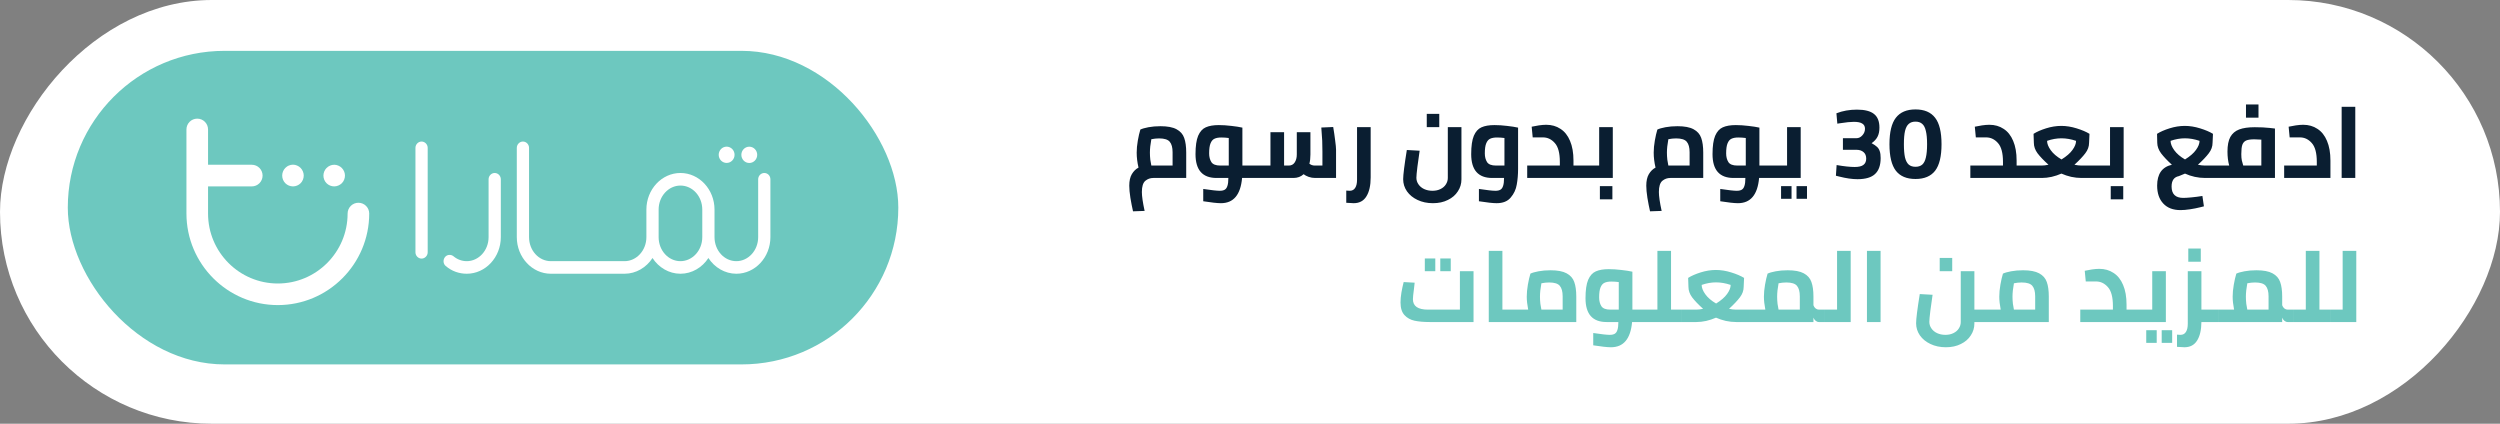 <svg width="295" height="50" viewBox="0 0 295 50" fill="none" xmlns="http://www.w3.org/2000/svg">
    <rect x="0" y="0" width="295" height="50" fill="#808080" stroke="none"/>
    <rect width="295" height="50" rx="25" transform="matrix(-1 0 0 1 295 0)" fill="white"/>
    <rect x="8" y="6" width="98" height="37" rx="18.5" fill="#6DC8BF"/>
    <path d="M136.937 14.892C137.761 14.892 138.393 15.012 138.833 15.252C139.281 15.492 139.581 15.832 139.733 16.272C139.893 16.712 139.973 17.288 139.973 18V21H136.085C135.733 21 135.421 21.112 135.149 21.336C134.877 21.568 134.741 22.008 134.741 22.656C134.741 23.152 134.849 23.896 135.065 24.888L133.697 24.936C133.585 24.448 133.481 23.916 133.385 23.34C133.297 22.772 133.253 22.296 133.253 21.912C133.253 21.352 133.353 20.9 133.553 20.556C133.761 20.204 134.025 19.944 134.345 19.776C134.201 19.168 134.129 18.58 134.129 18.012C134.129 17.572 134.173 17.1 134.261 16.596C134.349 16.092 134.449 15.656 134.561 15.288C134.777 15.184 135.097 15.092 135.521 15.012C135.945 14.932 136.417 14.892 136.937 14.892ZM138.365 19.536V17.964C138.365 17.404 138.253 16.992 138.029 16.728C137.813 16.464 137.393 16.332 136.769 16.332C136.465 16.332 136.161 16.364 135.857 16.428C135.745 17.028 135.689 17.556 135.689 18.012C135.689 18.284 135.705 18.564 135.737 18.852C135.777 19.132 135.817 19.36 135.857 19.536H138.365ZM148.078 21H146.566C146.39 22.984 145.558 23.976 144.07 23.976C143.638 23.976 142.942 23.9 141.982 23.748V22.296C142.942 22.44 143.59 22.512 143.926 22.512C144.182 22.512 144.382 22.468 144.526 22.38C144.67 22.292 144.774 22.14 144.838 21.924C144.91 21.708 144.946 21.4 144.946 21H143.554C141.898 21 141.07 20.064 141.07 18.192C141.07 17.24 141.174 16.516 141.382 16.02C141.598 15.524 141.898 15.192 142.282 15.024C142.674 14.848 143.186 14.76 143.818 14.76C144.282 14.76 144.774 14.792 145.294 14.856C145.814 14.912 146.25 14.98 146.602 15.06V19.536H148.078V21ZM142.678 18.096C142.678 18.504 142.766 18.848 142.942 19.128C143.118 19.4 143.47 19.536 143.998 19.536H144.994V16.284C144.69 16.244 144.398 16.224 144.118 16.224C143.782 16.224 143.514 16.272 143.314 16.368C143.114 16.456 142.958 16.636 142.846 16.908C142.734 17.172 142.678 17.568 142.678 18.096ZM157.318 14.988C157.406 15.5 157.482 16.02 157.546 16.548C157.618 17.076 157.654 17.448 157.654 17.664V21H155.182C154.918 21 154.662 20.956 154.414 20.868C154.174 20.78 153.978 20.676 153.826 20.556C153.506 20.852 153.106 21 152.626 21H148.078V19.536H149.914V15.6H151.522V19.536H152.074C152.378 19.536 152.61 19.416 152.77 19.176C152.938 18.928 153.022 18.612 153.022 18.228V15.6H154.63V18.228C154.63 18.636 154.59 19 154.51 19.32C154.582 19.376 154.674 19.428 154.786 19.476C154.906 19.516 155.026 19.536 155.146 19.536H156.046V17.892C156.046 17.38 156.038 16.948 156.022 16.596C156.006 16.236 155.97 15.72 155.914 15.048L157.318 14.988ZM159.735 23.976C159.631 23.976 159.339 23.96 158.859 23.928V22.488L159.267 22.512C159.555 22.512 159.771 22.396 159.915 22.164C160.059 21.94 160.131 21.62 160.131 21.204V15H161.739V20.928C161.739 21.888 161.571 22.636 161.235 23.172C160.907 23.708 160.407 23.976 159.735 23.976ZM169.09 23.976C168.41 23.976 167.802 23.848 167.266 23.592C166.738 23.344 166.322 23.004 166.018 22.572C165.722 22.14 165.574 21.664 165.574 21.144C165.574 20.632 165.718 19.484 166.006 17.7L167.518 17.784C167.422 18.392 167.334 19.024 167.254 19.68C167.174 20.336 167.134 20.768 167.134 20.976C167.134 21.256 167.214 21.512 167.374 21.744C167.534 21.984 167.758 22.172 168.046 22.308C168.342 22.444 168.67 22.512 169.03 22.512C169.39 22.512 169.706 22.444 169.978 22.308C170.258 22.172 170.47 21.988 170.614 21.756C170.766 21.524 170.842 21.272 170.842 21V15H172.45V21.168C172.45 21.68 172.31 22.148 172.03 22.572C171.758 23.004 171.366 23.344 170.854 23.592C170.35 23.848 169.762 23.976 169.09 23.976ZM168.358 13.44H169.834V15H168.358V13.44ZM176.349 14.76C176.813 14.76 177.305 14.792 177.825 14.856C178.345 14.912 178.781 14.98 179.133 15.06V19.944C179.133 20.6 179.081 21.212 178.977 21.78C178.881 22.356 178.645 22.864 178.269 23.304C177.901 23.752 177.345 23.976 176.601 23.976C176.169 23.976 175.473 23.9 174.513 23.748V22.296C175.473 22.44 176.121 22.512 176.457 22.512C176.713 22.512 176.913 22.468 177.057 22.38C177.201 22.292 177.305 22.14 177.369 21.924C177.441 21.708 177.477 21.4 177.477 21H176.085C174.429 21 173.601 20.064 173.601 18.192C173.601 17.24 173.705 16.516 173.913 16.02C174.129 15.524 174.429 15.192 174.813 15.024C175.205 14.848 175.717 14.76 176.349 14.76ZM175.209 18.096C175.209 18.504 175.297 18.848 175.473 19.128C175.649 19.4 176.001 19.536 176.529 19.536H177.525V16.284C177.221 16.244 176.929 16.224 176.649 16.224C176.313 16.224 176.045 16.272 175.845 16.368C175.645 16.456 175.489 16.636 175.377 16.908C175.265 17.172 175.209 17.568 175.209 18.096ZM186.918 19.536V21H180.21V19.536H184.062V19.104C184.062 18.064 183.866 17.324 183.474 16.884C183.082 16.436 182.614 16.212 182.07 16.212H180.858L180.738 14.952C180.986 14.896 181.266 14.844 181.578 14.796C181.898 14.748 182.19 14.724 182.454 14.724C183.094 14.724 183.654 14.884 184.134 15.204C184.622 15.516 184.998 15.988 185.262 16.62C185.534 17.252 185.67 18.028 185.67 18.948V19.536H186.918ZM190.31 15V21H186.914V19.536H188.702V15H190.31ZM188.786 21.96H190.262V23.52H188.786V21.96ZM197.945 14.892C198.769 14.892 199.401 15.012 199.841 15.252C200.289 15.492 200.589 15.832 200.741 16.272C200.901 16.712 200.981 17.288 200.981 18V21H197.093C196.741 21 196.429 21.112 196.157 21.336C195.885 21.568 195.749 22.008 195.749 22.656C195.749 23.152 195.857 23.896 196.073 24.888L194.705 24.936C194.593 24.448 194.489 23.916 194.393 23.34C194.305 22.772 194.261 22.296 194.261 21.912C194.261 21.352 194.361 20.9 194.561 20.556C194.769 20.204 195.033 19.944 195.353 19.776C195.209 19.168 195.137 18.58 195.137 18.012C195.137 17.572 195.181 17.1 195.269 16.596C195.357 16.092 195.457 15.656 195.569 15.288C195.785 15.184 196.105 15.092 196.529 15.012C196.953 14.932 197.425 14.892 197.945 14.892ZM199.373 19.536V17.964C199.373 17.404 199.261 16.992 199.037 16.728C198.821 16.464 198.401 16.332 197.777 16.332C197.473 16.332 197.169 16.364 196.865 16.428C196.753 17.028 196.697 17.556 196.697 18.012C196.697 18.284 196.713 18.564 196.745 18.852C196.785 19.132 196.825 19.36 196.865 19.536H199.373ZM209.086 21H207.574C207.398 22.984 206.566 23.976 205.078 23.976C204.646 23.976 203.95 23.9 202.99 23.748V22.296C203.95 22.44 204.598 22.512 204.934 22.512C205.19 22.512 205.39 22.468 205.534 22.38C205.678 22.292 205.782 22.14 205.846 21.924C205.918 21.708 205.954 21.4 205.954 21H204.562C202.906 21 202.078 20.064 202.078 18.192C202.078 17.24 202.182 16.516 202.39 16.02C202.606 15.524 202.906 15.192 203.29 15.024C203.682 14.848 204.194 14.76 204.826 14.76C205.29 14.76 205.782 14.792 206.302 14.856C206.822 14.912 207.258 14.98 207.61 15.06V19.536H209.086V21ZM203.686 18.096C203.686 18.504 203.774 18.848 203.95 19.128C204.126 19.4 204.478 19.536 205.006 19.536H206.002V16.284C205.698 16.244 205.406 16.224 205.126 16.224C204.79 16.224 204.522 16.272 204.322 16.368C204.122 16.456 203.966 16.636 203.854 16.908C203.742 17.172 203.686 17.568 203.686 18.096ZM212.482 15V21H209.086V19.536H210.874V15H212.482ZM210.166 21.96H211.402V23.46H210.166V21.96ZM211.99 21.96H213.226V23.46H211.99V21.96ZM219.181 21.144C218.557 21.144 217.837 21.04 217.021 20.832L216.637 20.736L216.721 19.476C217.601 19.628 218.313 19.704 218.857 19.704C219.321 19.704 219.661 19.624 219.877 19.464C220.101 19.296 220.213 19.048 220.213 18.72C220.213 18.384 220.109 18.128 219.901 17.952C219.693 17.768 219.413 17.676 219.061 17.676H217.465V16.308H219.061C219.325 16.308 219.557 16.196 219.757 15.972C219.965 15.748 220.069 15.488 220.069 15.192C220.069 14.912 219.961 14.708 219.745 14.58C219.537 14.444 219.205 14.376 218.749 14.376C218.373 14.376 217.829 14.432 217.117 14.544L216.805 14.592L216.697 13.368C217.433 13.08 218.241 12.936 219.121 12.936C220.041 12.936 220.713 13.108 221.137 13.452C221.561 13.788 221.773 14.324 221.773 15.06C221.773 15.492 221.697 15.852 221.545 16.14C221.401 16.42 221.169 16.672 220.849 16.896C221.129 17.048 221.341 17.192 221.485 17.328C221.637 17.464 221.745 17.636 221.809 17.844C221.881 18.044 221.917 18.312 221.917 18.648C221.917 19.496 221.697 20.124 221.257 20.532C220.825 20.94 220.133 21.144 219.181 21.144ZM226.028 21.12C224.988 21.12 224.216 20.796 223.712 20.148C223.208 19.492 222.956 18.448 222.956 17.016C222.956 15.584 223.208 14.544 223.712 13.896C224.216 13.24 224.988 12.912 226.028 12.912C227.068 12.912 227.84 13.24 228.344 13.896C228.848 14.544 229.1 15.584 229.1 17.016C229.1 18.448 228.848 19.492 228.344 20.148C227.84 20.796 227.068 21.12 226.028 21.12ZM226.028 19.68C226.356 19.68 226.62 19.596 226.82 19.428C227.02 19.252 227.164 18.972 227.252 18.588C227.348 18.196 227.396 17.672 227.396 17.016C227.396 16.36 227.348 15.84 227.252 15.456C227.164 15.064 227.02 14.784 226.82 14.616C226.62 14.44 226.356 14.352 226.028 14.352C225.7 14.352 225.436 14.44 225.236 14.616C225.036 14.784 224.888 15.064 224.792 15.456C224.704 15.84 224.66 16.36 224.66 17.016C224.66 17.672 224.704 18.196 224.792 18.588C224.888 18.972 225.036 19.252 225.236 19.428C225.436 19.596 225.7 19.68 226.028 19.68ZM239.208 19.536V21H232.5V19.536H236.352V19.104C236.352 18.064 236.156 17.324 235.764 16.884C235.372 16.436 234.904 16.212 234.36 16.212H233.148L233.028 14.952C233.276 14.896 233.556 14.844 233.868 14.796C234.188 14.748 234.48 14.724 234.744 14.724C235.384 14.724 235.944 14.884 236.424 15.204C236.912 15.516 237.288 15.988 237.552 16.62C237.824 17.252 237.96 18.028 237.96 18.948V19.536H239.208ZM247.195 19.536V21H245.623C245.223 21 244.815 20.956 244.399 20.868C243.991 20.772 243.607 20.644 243.247 20.484C242.887 20.644 242.503 20.772 242.095 20.868C241.695 20.956 241.311 21 240.943 21H239.203V19.536H240.907C241.155 19.536 241.427 19.504 241.723 19.44C241.155 18.928 240.723 18.476 240.427 18.084C240.139 17.692 239.995 17.28 239.995 16.848L239.959 15.792C240.335 15.552 240.827 15.336 241.435 15.144C242.043 14.952 242.643 14.856 243.235 14.856C243.819 14.856 244.419 14.952 245.035 15.144C245.659 15.336 246.167 15.552 246.559 15.792L246.511 16.848C246.511 17.288 246.363 17.7 246.067 18.084C245.779 18.468 245.351 18.92 244.783 19.44C245.079 19.504 245.355 19.536 245.611 19.536H247.195ZM243.259 18.816C243.851 18.448 244.283 18.072 244.555 17.688C244.835 17.304 244.975 16.948 244.975 16.62C244.383 16.42 243.807 16.32 243.247 16.32C242.695 16.32 242.131 16.42 241.555 16.62C241.555 16.956 241.699 17.324 241.987 17.724C242.275 18.124 242.699 18.488 243.259 18.816ZM250.591 15V21H247.195V19.536H248.983V15H250.591ZM249.067 21.96H250.543V23.52H249.067V21.96ZM261.767 19.536V21H260.195C259.795 21 259.391 20.956 258.983 20.868C258.583 20.78 258.199 20.652 257.831 20.484L257.099 20.784C256.531 20.896 256.247 21.304 256.247 22.008C256.247 22.904 256.707 23.352 257.627 23.352C257.843 23.352 258.163 23.332 258.587 23.292C259.011 23.252 259.443 23.196 259.883 23.124L260.062 24.348L259.631 24.456C259.255 24.552 258.851 24.632 258.419 24.696C257.995 24.76 257.623 24.792 257.303 24.792C256.423 24.792 255.743 24.532 255.263 24.012C254.783 23.5 254.543 22.796 254.543 21.9C254.543 21.22 254.687 20.672 254.975 20.256C255.271 19.84 255.707 19.568 256.283 19.44C255.739 18.944 255.315 18.496 255.011 18.096C254.715 17.696 254.563 17.28 254.555 16.848L254.531 15.792C254.907 15.552 255.399 15.336 256.007 15.144C256.615 14.952 257.215 14.856 257.807 14.856C258.391 14.856 258.991 14.952 259.607 15.144C260.231 15.336 260.739 15.552 261.131 15.792L261.083 16.848C261.083 17.288 260.935 17.7 260.639 18.084C260.351 18.468 259.923 18.92 259.355 19.44C259.651 19.504 259.927 19.536 260.183 19.536H261.767ZM257.831 18.816C258.423 18.448 258.855 18.072 259.127 17.688C259.407 17.304 259.547 16.948 259.547 16.62C258.955 16.42 258.379 16.32 257.819 16.32C257.267 16.32 256.703 16.42 256.127 16.62C256.127 16.956 256.271 17.324 256.559 17.724C256.847 18.124 257.271 18.488 257.831 18.816ZM268.446 15.168V21H261.762V19.536H263.046C262.91 19.048 262.842 18.496 262.842 17.88C262.842 17.152 262.954 16.58 263.178 16.164C263.41 15.748 263.758 15.452 264.222 15.276C264.686 15.1 265.298 15.012 266.058 15.012C266.73 15.012 267.318 15.04 267.822 15.096L268.446 15.168ZM264.474 18.18C264.474 18.484 264.494 18.732 264.534 18.924C264.574 19.108 264.63 19.312 264.702 19.536H266.838V16.476C266.486 16.452 266.21 16.44 266.01 16.44C265.578 16.44 265.254 16.488 265.038 16.584C264.83 16.68 264.682 16.848 264.594 17.088C264.514 17.328 264.474 17.692 264.474 18.18ZM265.026 12.324H266.502V13.884H265.026V12.324ZM271.775 14.724C272.415 14.724 272.975 14.884 273.455 15.204C273.943 15.516 274.319 15.988 274.583 16.62C274.855 17.252 274.991 18.028 274.991 18.948V21H269.531V19.536H273.383V19.104C273.383 18.064 273.187 17.324 272.795 16.884C272.403 16.436 271.935 16.212 271.391 16.212H270.179L270.059 14.952C270.307 14.896 270.587 14.844 270.899 14.796C271.219 14.748 271.511 14.724 271.775 14.724ZM276.315 12.6H277.923V21H276.315V12.6Z" fill="#0A1E31"/>
    <path d="M173.877 32V38H168.693C167.997 38 167.405 37.948 166.917 37.844C166.437 37.74 166.041 37.52 165.729 37.184C165.417 36.848 165.261 36.348 165.261 35.684C165.261 35.34 165.297 34.948 165.369 34.508C165.449 34.06 165.537 33.652 165.633 33.284L166.929 33.356L166.845 34.112C166.765 34.696 166.725 35.096 166.725 35.312C166.725 36.128 167.317 36.536 168.501 36.536H172.269V32H173.877ZM168.129 30.5H169.365V32H168.129V30.5ZM169.953 30.5H171.189V32H169.953V30.5ZM178.459 36.536V38H175.675V29.6H177.283V36.536H178.459ZM182.965 31.892C183.789 31.892 184.421 32.012 184.861 32.252C185.309 32.492 185.609 32.832 185.761 33.272C185.921 33.712 186.001 34.288 186.001 35V38H178.453V36.536H180.325C180.213 35.96 180.157 35.452 180.157 35.012C180.157 34.572 180.201 34.1 180.289 33.596C180.377 33.092 180.477 32.656 180.589 32.288C180.805 32.184 181.125 32.092 181.549 32.012C181.973 31.932 182.445 31.892 182.965 31.892ZM181.717 35.012C181.717 35.284 181.733 35.564 181.765 35.852C181.805 36.132 181.845 36.36 181.885 36.536H184.393V34.964C184.393 34.404 184.281 33.992 184.057 33.728C183.841 33.464 183.421 33.332 182.797 33.332C182.493 33.332 182.189 33.364 181.885 33.428C181.773 34.028 181.717 34.556 181.717 35.012ZM194.098 38H192.586C192.41 39.984 191.578 40.976 190.09 40.976C189.658 40.976 188.962 40.9 188.002 40.748V39.296C188.962 39.44 189.61 39.512 189.946 39.512C190.202 39.512 190.402 39.468 190.546 39.38C190.69 39.292 190.794 39.14 190.858 38.924C190.93 38.708 190.966 38.4 190.966 38H189.574C187.918 38 187.09 37.064 187.09 35.192C187.09 34.24 187.194 33.516 187.402 33.02C187.618 32.524 187.918 32.192 188.302 32.024C188.694 31.848 189.206 31.76 189.838 31.76C190.302 31.76 190.794 31.792 191.314 31.856C191.834 31.912 192.27 31.98 192.622 32.06V36.536H194.098V38ZM188.698 35.096C188.698 35.504 188.786 35.848 188.962 36.128C189.138 36.4 189.49 36.536 190.018 36.536H191.014V33.284C190.71 33.244 190.418 33.224 190.138 33.224C189.802 33.224 189.534 33.272 189.334 33.368C189.134 33.456 188.978 33.636 188.866 33.908C188.754 34.172 188.698 34.568 188.698 35.096ZM198.442 36.536V38H194.098V36.536H195.574V29.6H197.182V36.536H198.442ZM206.437 36.536V38H204.865C204.465 38 204.057 37.956 203.641 37.868C203.233 37.772 202.849 37.644 202.489 37.484C202.129 37.644 201.745 37.772 201.337 37.868C200.937 37.956 200.553 38 200.185 38H198.445V36.536H200.149C200.397 36.536 200.669 36.504 200.965 36.44C200.397 35.928 199.965 35.476 199.669 35.084C199.381 34.692 199.237 34.28 199.237 33.848L199.201 32.792C199.577 32.552 200.069 32.336 200.677 32.144C201.285 31.952 201.885 31.856 202.477 31.856C203.061 31.856 203.661 31.952 204.277 32.144C204.901 32.336 205.409 32.552 205.801 32.792L205.753 33.848C205.753 34.288 205.605 34.7 205.309 35.084C205.021 35.468 204.593 35.92 204.025 36.44C204.321 36.504 204.597 36.536 204.853 36.536H206.437ZM202.501 35.816C203.093 35.448 203.525 35.072 203.797 34.688C204.077 34.304 204.217 33.948 204.217 33.62C203.625 33.42 203.049 33.32 202.489 33.32C201.937 33.32 201.373 33.42 200.797 33.62C200.797 33.956 200.941 34.324 201.229 34.724C201.517 35.124 201.941 35.488 202.501 35.816ZM215.294 36.536V38H214.634C214.498 38 214.37 37.952 214.25 37.856C214.13 37.76 214.042 37.636 213.986 37.484V38H206.438V36.536H208.31C208.198 35.96 208.142 35.452 208.142 35.012C208.142 34.572 208.186 34.1 208.274 33.596C208.362 33.092 208.462 32.656 208.574 32.288C208.79 32.184 209.11 32.092 209.534 32.012C209.958 31.932 210.43 31.892 210.95 31.892C211.774 31.892 212.406 32.012 212.846 32.252C213.294 32.492 213.594 32.832 213.746 33.272C213.906 33.712 213.986 34.288 213.986 35V36.02C214.042 36.18 214.13 36.308 214.25 36.404C214.37 36.492 214.498 36.536 214.634 36.536H215.294ZM209.702 35.012C209.702 35.284 209.718 35.564 209.75 35.852C209.79 36.132 209.83 36.36 209.87 36.536H212.378V34.964C212.378 34.404 212.266 33.992 212.042 33.728C211.826 33.464 211.406 33.332 210.782 33.332C210.478 33.332 210.174 33.364 209.87 33.428C209.758 34.028 209.702 34.556 209.702 35.012ZM218.381 29.6V38H215.297V36.536H216.773V29.6H218.381ZM220.3 29.6H221.908V38H220.3V29.6ZM234.213 38H232.977V38.168C232.977 38.68 232.837 39.148 232.557 39.572C232.285 40.004 231.893 40.344 231.381 40.592C230.877 40.848 230.289 40.976 229.617 40.976C228.937 40.976 228.329 40.848 227.793 40.592C227.265 40.344 226.849 40.004 226.545 39.572C226.249 39.14 226.101 38.664 226.101 38.144C226.101 37.632 226.245 36.484 226.533 34.7L228.045 34.784C227.949 35.392 227.861 36.024 227.781 36.68C227.701 37.336 227.661 37.768 227.661 37.976C227.661 38.256 227.741 38.512 227.901 38.744C228.061 38.984 228.285 39.172 228.573 39.308C228.869 39.444 229.197 39.512 229.557 39.512C229.917 39.512 230.233 39.444 230.505 39.308C230.785 39.172 230.997 38.988 231.141 38.756C231.293 38.524 231.369 38.272 231.369 38V32H232.977V36.536H234.213V38ZM228.885 30.44H230.361V32H228.885V30.44ZM238.723 31.892C239.547 31.892 240.179 32.012 240.619 32.252C241.067 32.492 241.367 32.832 241.519 33.272C241.679 33.712 241.759 34.288 241.759 35V38H234.211V36.536H236.083C235.971 35.96 235.915 35.452 235.915 35.012C235.915 34.572 235.959 34.1 236.047 33.596C236.135 33.092 236.235 32.656 236.347 32.288C236.563 32.184 236.883 32.092 237.307 32.012C237.731 31.932 238.203 31.892 238.723 31.892ZM237.475 35.012C237.475 35.284 237.491 35.564 237.523 35.852C237.563 36.132 237.603 36.36 237.643 36.536H240.151V34.964C240.151 34.404 240.039 33.992 239.815 33.728C239.599 33.464 239.179 33.332 238.555 33.332C238.251 33.332 237.947 33.364 237.643 33.428C237.531 34.028 237.475 34.556 237.475 35.012ZM252.18 36.536V38H245.472V36.536H249.324V36.104C249.324 35.064 249.128 34.324 248.736 33.884C248.344 33.436 247.876 33.212 247.332 33.212H246.12L246 31.952C246.248 31.896 246.528 31.844 246.84 31.796C247.16 31.748 247.452 31.724 247.716 31.724C248.356 31.724 248.916 31.884 249.396 32.204C249.884 32.516 250.26 32.988 250.524 33.62C250.796 34.252 250.932 35.028 250.932 35.948V36.536H252.18ZM255.572 32V38H252.176V36.536H253.964V32H255.572ZM253.256 38.96H254.492V40.46H253.256V38.96ZM255.08 38.96H256.316V40.46H255.08V38.96ZM261.746 38H259.766C259.758 38.944 259.586 39.676 259.25 40.196C258.922 40.716 258.426 40.976 257.762 40.976C257.658 40.976 257.366 40.96 256.886 40.928V39.488L257.294 39.512C257.582 39.512 257.798 39.396 257.942 39.164C258.086 38.94 258.158 38.62 258.158 38.204V32H259.766V36.536H261.746V38ZM258.218 29.324H259.694V30.884H258.218V29.324ZM270.606 36.536V38H269.946C269.81 38 269.682 37.952 269.562 37.856C269.442 37.76 269.354 37.636 269.298 37.484V38H261.75V36.536H263.622C263.51 35.96 263.454 35.452 263.454 35.012C263.454 34.572 263.498 34.1 263.586 33.596C263.674 33.092 263.774 32.656 263.886 32.288C264.102 32.184 264.422 32.092 264.846 32.012C265.27 31.932 265.742 31.892 266.262 31.892C267.086 31.892 267.718 32.012 268.158 32.252C268.606 32.492 268.906 32.832 269.058 33.272C269.218 33.712 269.298 34.288 269.298 35V36.02C269.354 36.18 269.442 36.308 269.562 36.404C269.682 36.492 269.81 36.536 269.946 36.536H270.606ZM265.014 35.012C265.014 35.284 265.03 35.564 265.062 35.852C265.102 36.132 265.142 36.36 265.182 36.536H267.69V34.964C267.69 34.404 267.578 33.992 267.354 33.728C267.138 33.464 266.718 33.332 266.094 33.332C265.79 33.332 265.486 33.364 265.182 33.428C265.07 34.028 265.014 34.556 265.014 35.012ZM274.953 36.536V38H270.609V36.536H272.085V29.6H273.693V36.536H274.953ZM278.041 29.6V38H274.957V36.536H276.433V29.6H278.041Z" fill="#6DC8BF"/>
    <path d="M42.293 23.925C41.592 23.925 41.018 24.492 41.018 25.203C41.018 29.755 37.327 33.453 32.784 33.453C28.241 33.453 24.55 29.755 24.55 25.203V21.996H29.71C30.411 21.996 30.985 21.429 30.985 20.718C30.985 20.016 30.419 19.441 29.71 19.441H24.55V15.278C24.55 14.575 23.985 14 23.275 14C22.574 14 22 14.567 22 15.278V25.195C22 31.151 26.839 36 32.784 36C38.729 36 43.568 31.151 43.568 25.195C43.568 24.501 43.002 23.925 42.293 23.925Z" fill="white"/>
    <path d="M34.575 21.995C34.904 21.995 35.233 21.86 35.47 21.623C35.706 21.386 35.841 21.056 35.841 20.718C35.841 20.388 35.706 20.058 35.47 19.813C35.41 19.754 35.343 19.703 35.275 19.652C35.208 19.61 35.132 19.567 35.056 19.534C34.98 19.5 34.895 19.474 34.819 19.457C34.659 19.424 34.49 19.424 34.321 19.457C34.237 19.474 34.161 19.5 34.085 19.534C34.009 19.567 33.933 19.601 33.865 19.652C33.798 19.694 33.73 19.754 33.671 19.813C33.434 20.05 33.299 20.38 33.299 20.718C33.299 21.056 33.434 21.386 33.671 21.623C33.907 21.86 34.237 21.995 34.575 21.995Z" fill="white"/>
    <path d="M39.43 21.995C39.76 21.995 40.089 21.86 40.334 21.623C40.57 21.386 40.706 21.056 40.706 20.718C40.706 20.388 40.57 20.058 40.334 19.821C40.275 19.762 40.207 19.711 40.14 19.66C40.072 19.618 39.996 19.576 39.92 19.542C39.844 19.508 39.76 19.483 39.684 19.466C39.523 19.432 39.354 19.432 39.185 19.466C39.101 19.483 39.025 19.508 38.949 19.542C38.873 19.576 38.797 19.61 38.729 19.66C38.662 19.703 38.594 19.762 38.535 19.821C38.299 20.058 38.164 20.388 38.164 20.718C38.164 21.056 38.299 21.386 38.535 21.623C38.772 21.86 39.101 21.995 39.43 21.995Z" fill="white"/>
    <path d="M49.745 16.702C49.352 16.702 49.023 17.04 49.023 17.444V29.772C49.023 30.176 49.352 30.514 49.745 30.514C50.139 30.514 50.467 30.176 50.467 29.772V17.444C50.467 17.04 50.139 16.702 49.745 16.702Z" fill="white"/>
    <path d="M90.186 20.412C89.793 20.412 89.464 20.75 89.464 21.154V27.984C89.464 29.552 88.299 30.817 86.889 30.817C85.461 30.817 84.313 29.552 84.313 27.984V25.623V25.606V24.73C84.313 22.352 82.508 20.412 80.293 20.412C78.079 20.412 76.274 22.352 76.274 24.73V25.606V25.623V27.984C76.274 29.552 75.109 30.817 73.698 30.817H65.003C63.576 30.817 62.427 29.552 62.427 27.984V17.444C62.427 17.04 62.099 16.702 61.705 16.702C61.312 16.702 60.983 17.04 60.983 17.444V27.984C60.983 30.362 62.788 32.301 65.003 32.301H73.698C75.06 32.301 76.274 31.559 76.996 30.446C77.718 31.559 78.932 32.301 80.293 32.301C81.655 32.301 82.869 31.559 83.591 30.446C84.313 31.559 85.527 32.301 86.889 32.301C89.103 32.301 90.908 30.362 90.908 27.984V21.154C90.908 20.75 90.596 20.412 90.186 20.412ZM80.293 30.817C78.866 30.817 77.718 29.552 77.718 27.984V25.623V25.606V24.73C77.718 23.161 78.882 21.896 80.293 21.896C81.721 21.896 82.869 23.161 82.869 24.73V25.606V25.623V27.984C82.869 29.552 81.704 30.817 80.293 30.817Z" fill="white"/>
    <path d="M58.375 20.412C57.981 20.412 57.653 20.75 57.653 21.154V27.984C57.653 29.552 56.488 30.817 55.078 30.817C54.503 30.817 53.962 30.615 53.519 30.244C53.207 29.991 52.748 30.025 52.502 30.345C52.256 30.666 52.288 31.138 52.6 31.391C53.306 31.998 54.175 32.301 55.078 32.301C57.292 32.301 59.097 30.362 59.097 27.984V21.154C59.097 20.75 58.769 20.412 58.375 20.412Z" fill="white"/>
    <path d="M88.415 19.232C88.932 19.232 89.35 18.802 89.35 18.271C89.35 17.74 88.932 17.309 88.415 17.309C87.899 17.309 87.48 17.74 87.48 18.271C87.48 18.802 87.899 19.232 88.415 19.232Z" fill="white"/>
    <path d="M86.607 18.634C86.805 18.143 86.578 17.581 86.101 17.378C85.624 17.174 85.077 17.407 84.879 17.898C84.682 18.388 84.908 18.951 85.385 19.154C85.863 19.357 86.41 19.124 86.607 18.634Z" fill="white"/>
</svg>
